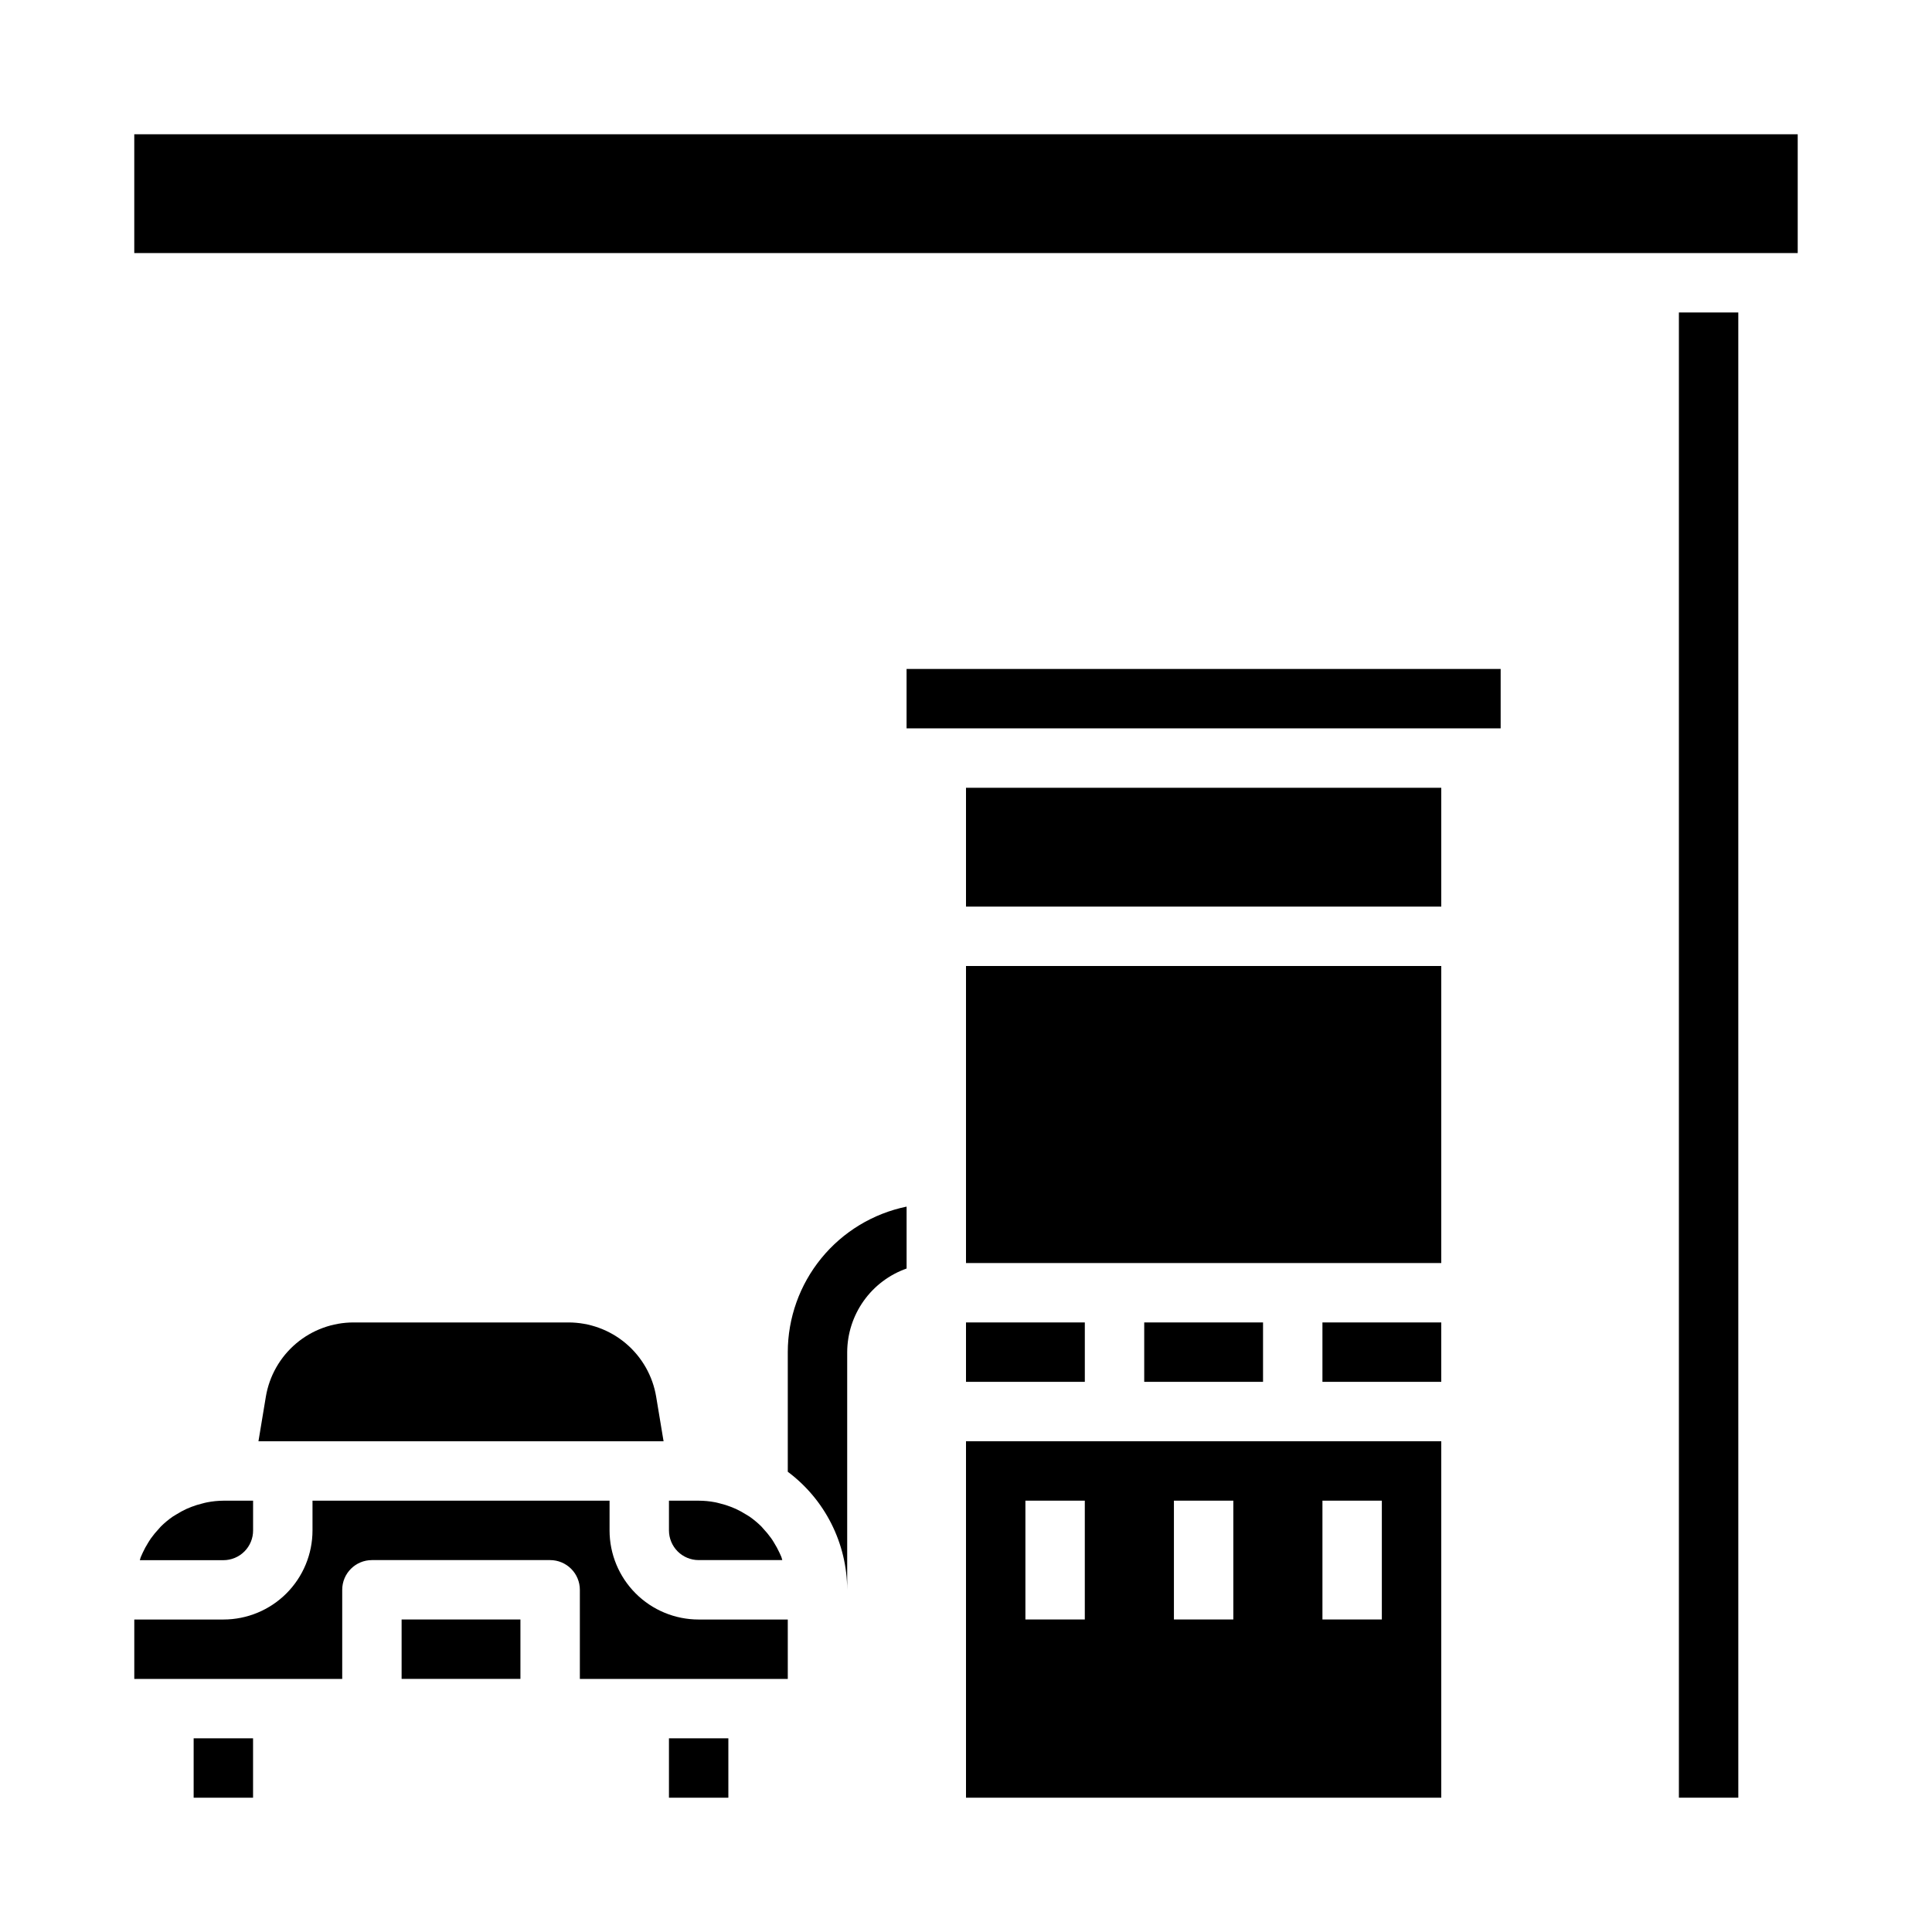 <?xml version="1.0" encoding="UTF-8"?>
<!-- Uploaded to: SVG Repo, www.svgrepo.com, Generator: SVG Repo Mixer Tools -->
<svg fill="#000000" width="800px" height="800px" version="1.1" viewBox="144 144 512 512" xmlns="http://www.w3.org/2000/svg">
 <g>
  <path d="m604.67 620.41h-15.746v-393.6h15.742zm15.742-409.34h-440.83v-31.488h440.83z"/>
  <path d="m352.77 502.34v31.691c9.875 7.371 15.707 18.961 15.746 31.285v-62.977c0.02-4.867 1.543-9.609 4.359-13.578 2.82-3.969 6.793-6.969 11.383-8.59v-16.406c-8.883 1.828-16.867 6.66-22.602 13.688-5.738 7.027-8.875 15.816-8.887 24.887z"/>
  <path d="m321.28 604.67h15.742v15.742h-15.742z"/>
  <path d="m305.54 549.57v-7.871h-78.723v7.871c0 6.266-2.488 12.27-6.914 16.699-4.43 4.43-10.438 6.918-16.699 6.918h-23.617v15.742h55.105v-23.613c0-4.348 3.523-7.875 7.871-7.875h47.23c2.09 0 4.09 0.832 5.566 2.309 1.477 1.477 2.309 3.477 2.309 5.566v23.617h55.105l-0.004-15.746h-23.617c-6.262 0-12.27-2.488-16.695-6.918-4.43-4.43-6.918-10.434-6.918-16.699z"/>
  <path d="m250.43 573.18h31.488v15.742h-31.488z"/>
  <path d="m329.15 557.44h22.168c-0.094-0.25-0.141-0.512-0.234-0.789-0.172-0.434-0.379-0.859-0.574-1.281-0.406-0.871-0.867-1.719-1.379-2.535-0.234-0.387-0.473-0.789-0.73-1.141-0.664-0.926-1.391-1.809-2.172-2.637-0.164-0.172-0.309-0.371-0.473-0.535-0.977-0.961-2.027-1.84-3.148-2.621-0.316-0.211-0.66-0.395-0.984-0.598-0.855-0.539-1.746-1.023-2.664-1.449-0.43-0.195-0.871-0.375-1.324-0.543h0.004c-0.922-0.359-1.871-0.652-2.836-0.883-0.434-0.109-0.852-0.234-1.289-0.316v0.004c-1.438-0.277-2.898-0.418-4.363-0.418h-7.871v7.871c0 2.09 0.832 4.09 2.305 5.566 1.477 1.477 3.481 2.305 5.566 2.305z"/>
  <path d="m211.07 549.57v-7.871h-7.871c-1.457 0.012-2.91 0.156-4.34 0.441-0.441 0.078-0.859 0.203-1.289 0.316v-0.004c-0.965 0.234-1.91 0.527-2.836 0.883-0.449 0.172-0.891 0.348-1.316 0.543h0.004c-0.922 0.426-1.812 0.91-2.668 1.449-0.324 0.203-0.668 0.387-0.984 0.598-1.125 0.781-2.176 1.66-3.148 2.621-0.164 0.164-0.309 0.363-0.473 0.535-0.785 0.828-1.512 1.711-2.176 2.637-0.262 0.371-0.496 0.789-0.73 1.141v0.004c-0.512 0.812-0.973 1.66-1.379 2.531-0.195 0.426-0.402 0.852-0.574 1.281-0.094 0.242-0.141 0.512-0.234 0.789h22.145c2.09 0 4.098-0.832 5.574-2.312 1.477-1.48 2.305-3.488 2.297-5.582z"/>
  <path d="m317.9 514.2c-0.906-5.523-3.75-10.539-8.02-14.156-4.269-3.617-9.688-5.594-15.281-5.582h-56.852c-5.598-0.012-11.016 1.965-15.285 5.582-4.269 3.617-7.109 8.633-8.02 14.156l-1.949 11.75h107.36z"/>
  <path d="m195.32 604.67h15.742v15.742h-15.742z"/>
  <path d="m400 352.77h125.95v31.488h-125.95z"/>
  <path d="m447.23 494.46h31.488v15.742h-31.488z"/>
  <path d="m494.46 494.46h31.488v15.742h-31.488z"/>
  <path d="m384.25 321.28h157.44v15.742h-157.44z"/>
  <path d="m400 400h125.95v78.719h-125.95z"/>
  <path d="m400 494.46h31.488v15.742h-31.488z"/>
  <path d="m400 620.41h125.95v-94.465h-125.95zm94.461-78.719h15.742v31.488h-15.742zm-39.359 0h15.742v31.488h-15.742zm-39.359 0h15.742v31.488h-15.742z"/>
 </g>
</svg>